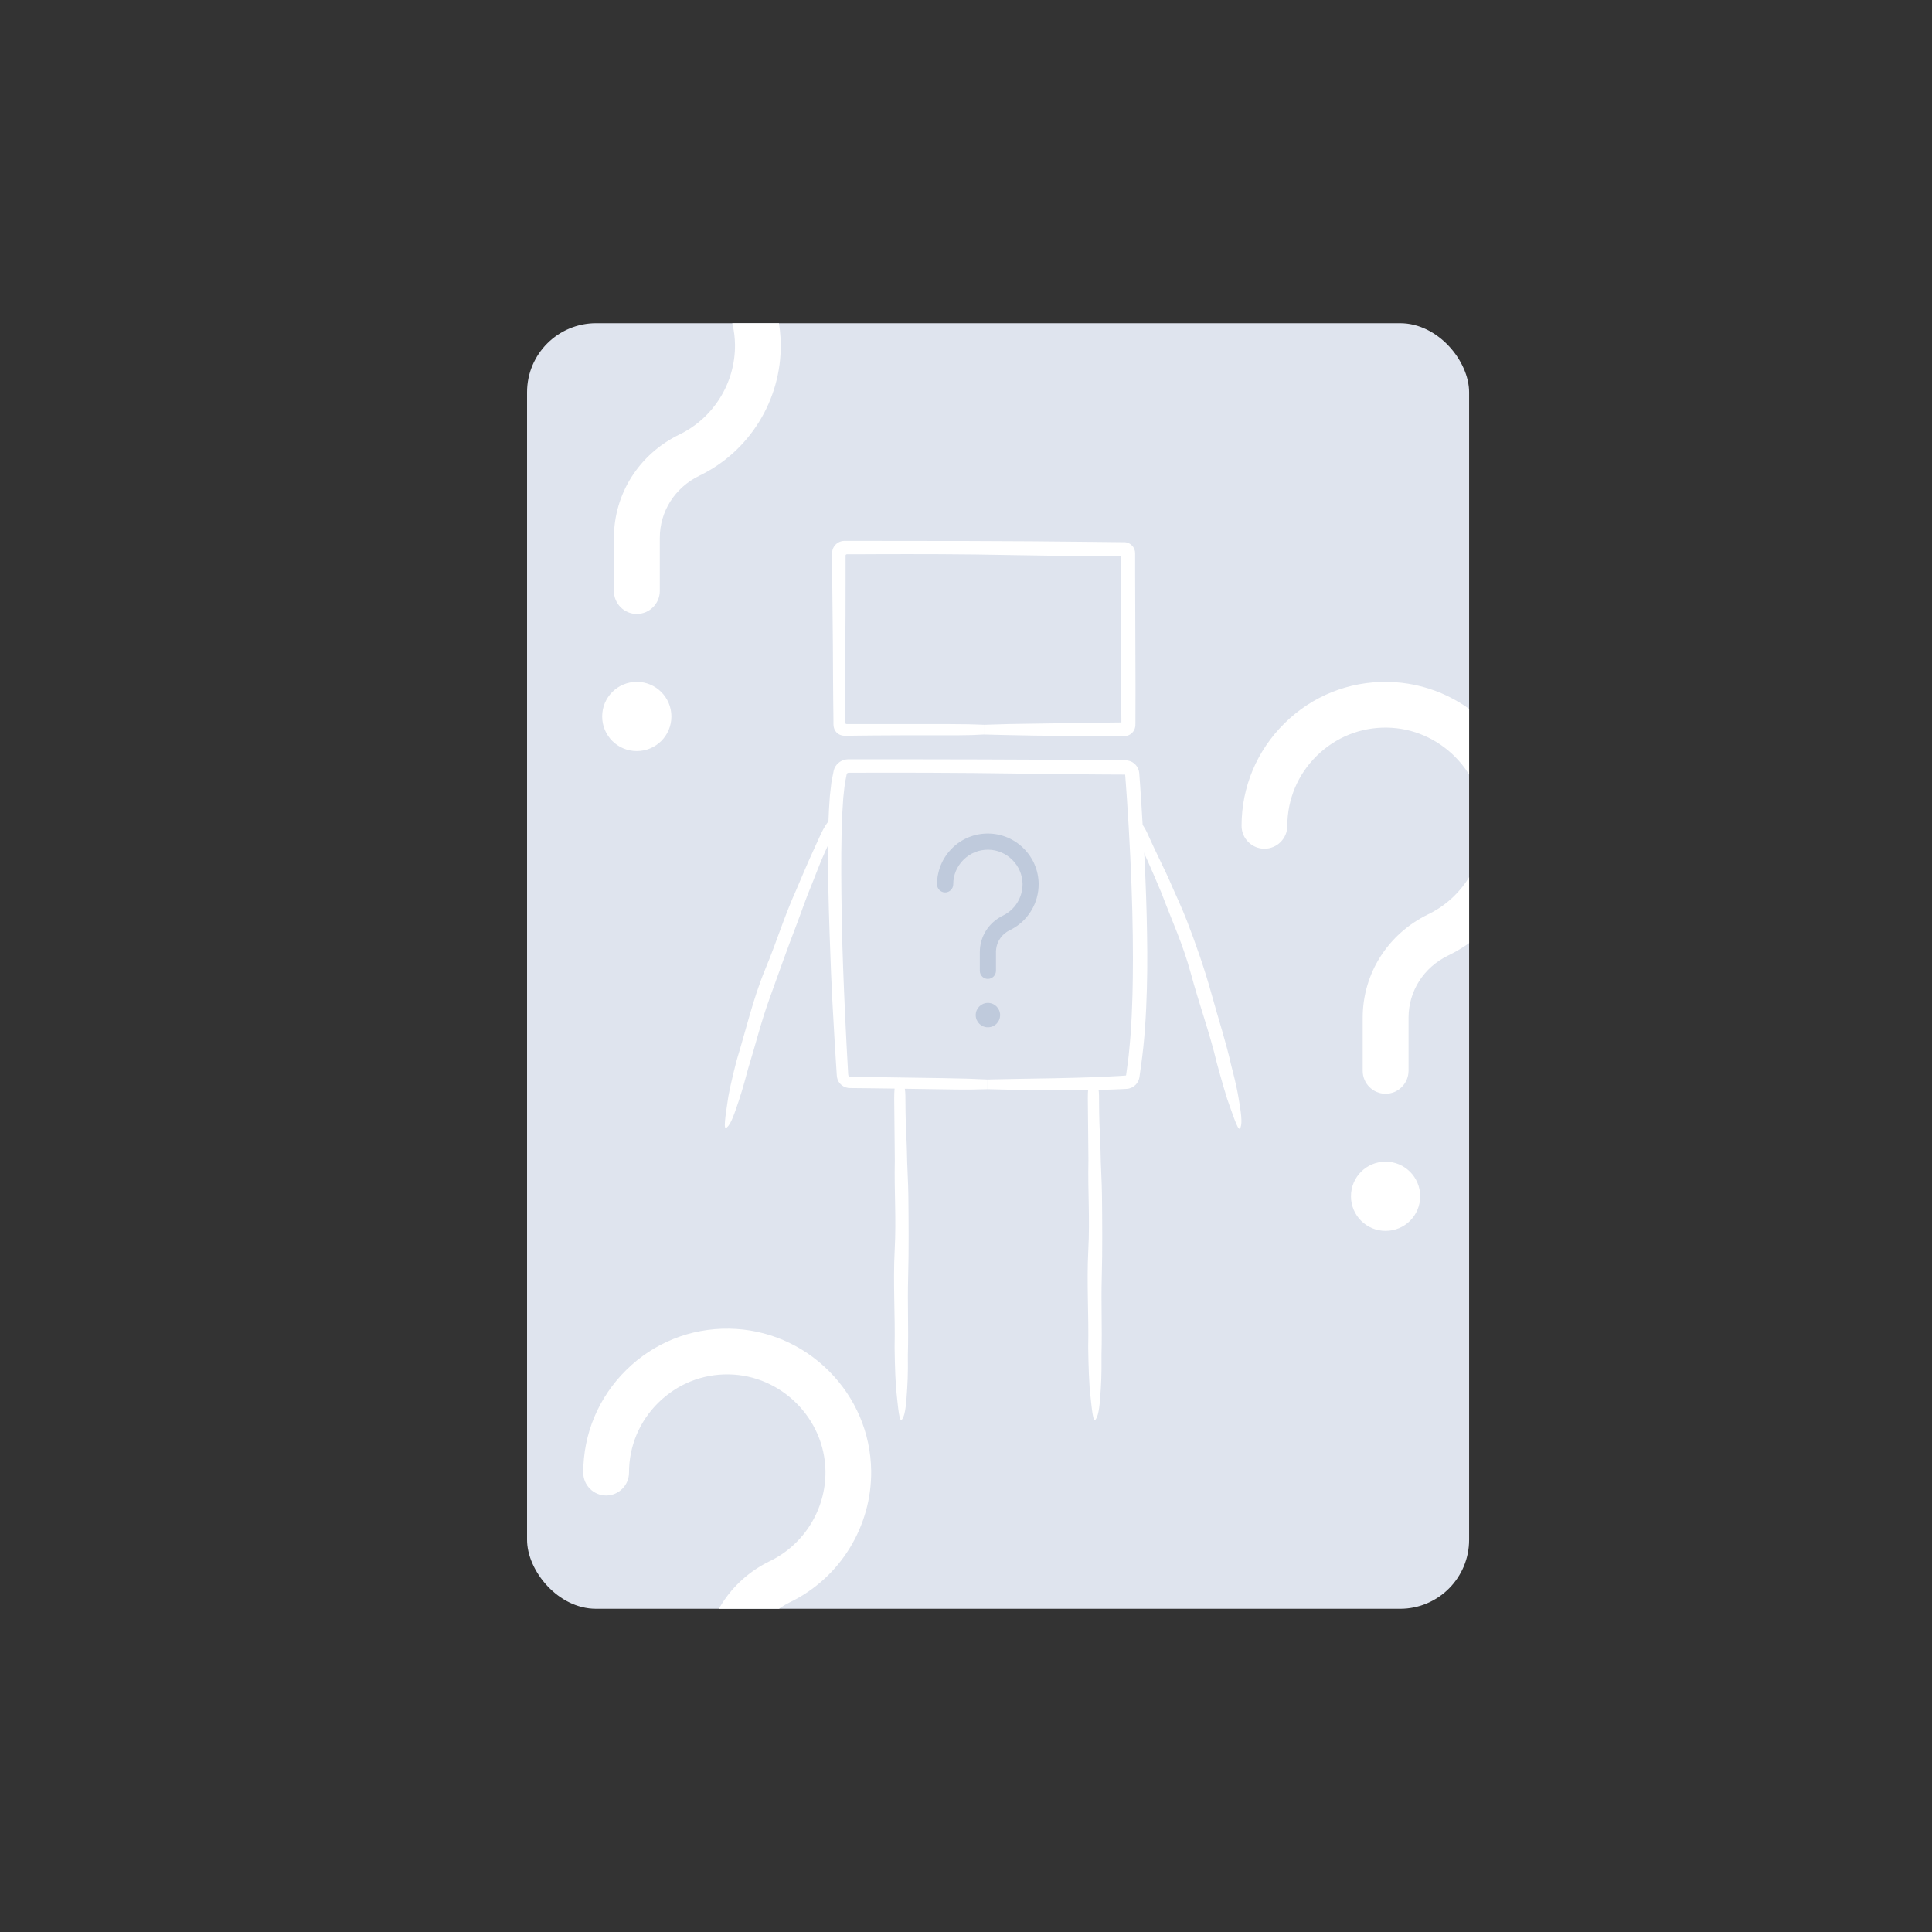 <?xml version="1.0" encoding="UTF-8"?><svg id="Layer_1" xmlns="http://www.w3.org/2000/svg" xmlns:xlink="http://www.w3.org/1999/xlink" viewBox="0 0 700 700"><rect x="0" y="0" width="700" height="700" fill="#333333" stroke="none"/><defs><style>.cls-1{fill:#fff;}.cls-2{fill:#dfe4ee;}.cls-3{fill:#bfcadc;}.cls-4{clip-path:url(#clippath);}.cls-5{fill:none;}</style><clipPath id="clippath"><rect class="cls-5" x="12.4" y="43.9" width="341.33" height="465.78" rx="25" ry="25"/></clipPath><symbol id="nobody" viewBox="0 0 375.63 607.1"><g><g><rect class="cls-2" x="12.4" y="43.9" width="341.33" height="465.78" rx="25" ry="25"/><g class="cls-4"><path class="cls-1" d="M52.16,149.24c-4.56,0-8.29-3.73-8.29-8.29v-19.27c0-16.01,9.12-30.35,23.72-37.45,12.43-6.01,20.31-18.8,20.15-32.58-.26-19.06-16.01-34.81-35.07-35.07-9.58-.16-18.65,3.52-25.49,10.26-6.84,6.73-10.62,15.75-10.62,25.33,0,4.56-3.73,8.29-8.29,8.29S0,56.73,0,52.17C0,38.08,5.54,24.92,15.54,15.03S38.85-.2,52.89,0c13.57,.21,26.42,5.65,36.1,15.33,9.69,9.69,15.13,22.48,15.33,36.1,.26,20.2-11.29,38.95-29.47,47.71-8.86,4.3-14.35,12.9-14.35,22.53v19.27c-.05,4.61-3.78,8.29-8.34,8.29Zm0,24.6c-6.94,0-12.54,5.59-12.54,12.54h0c0,6.94,5.59,12.54,12.54,12.54s12.54-5.59,12.54-12.54h0c0-6.89-5.59-12.54-12.54-12.54Zm271.3,149.24c-4.56,0-8.29-3.73-8.29-8.29v-19.27c0-16.01,9.12-30.35,23.72-37.45,12.43-6.01,20.31-18.8,20.15-32.58-.26-19.06-16.01-34.81-35.07-35.07-9.58-.16-18.65,3.52-25.49,10.26-6.84,6.73-10.62,15.75-10.62,25.33,0,4.56-3.73,8.29-8.29,8.29s-8.29-3.73-8.29-8.29c0-14.09,5.54-27.25,15.54-37.14,10-9.89,23.31-15.23,37.35-15.02,13.57,.21,26.42,5.65,36.1,15.33,9.69,9.69,15.13,22.48,15.33,36.1,.26,20.2-11.29,38.95-29.47,47.71-8.86,4.3-14.35,12.9-14.35,22.53v19.27c-.05,4.61-3.78,8.29-8.34,8.29Zm0,24.6c-6.94,0-12.54,5.59-12.54,12.54h0c0,6.94,5.59,12.54,12.54,12.54s12.54-5.59,12.54-12.54h0c0-6.89-5.59-12.54-12.54-12.54Zm-238.52,209.74c-4.56,0-8.29-3.73-8.29-8.29v-19.27c0-16.01,9.12-30.35,23.72-37.45,12.43-6.01,20.31-18.8,20.15-32.58-.26-19.06-16.01-34.81-35.07-35.07-9.58-.16-18.65,3.52-25.49,10.26-6.84,6.73-10.62,15.75-10.62,25.33,0,4.56-3.73,8.29-8.29,8.29s-8.29-3.73-8.29-8.29c0-14.09,5.54-27.25,15.54-37.14s23.31-15.23,37.35-15.02c13.57,.21,26.42,5.65,36.1,15.33,9.69,9.69,15.13,22.48,15.33,36.1,.26,20.2-11.29,38.95-29.47,47.71-8.86,4.3-14.35,12.9-14.35,22.53v19.27c-.05,4.61-3.78,8.29-8.34,8.29Zm0,24.6c-6.94,0-12.54,5.59-12.54,12.54h0c0,6.94,5.59,12.54,12.54,12.54s12.54-5.59,12.54-12.54h0c0-6.89-5.59-12.54-12.54-12.54Z"/></g></g><g><path class="cls-1" d="M178.03,192.92c2.35,.06,4.76,.12,7.29,.18,14.09,.37,31.31,.37,37.57,.37,.93,.01,1.85,.02,2.77,.03h1.38l.8,.02c.42,0,.85,.01,1.26-.02,1.59-.12,3.02-1.27,3.5-2.77,.27-.72,.22-1.6,.23-2.42v-1.35c.02-3.59,.02-7.12,.03-10.62-.02-7-.05-13.84-.07-20.69-.02-6.85-.05-13.7-.07-20.69,0-1.75,0-3.51,0-5.28v-1.33c0-.81,.05-1.65-.2-2.35-.44-1.46-1.82-2.59-3.35-2.75-3.82-.04-7.71-.09-11.67-.13-14.87-.18-30.13-.28-45.2-.32-15.15-.02-30.11-.03-44.28-.05-.9-.03-1.75,.05-2.5,.42-.76,.35-1.43,.93-1.89,1.65-.46,.73-.71,1.55-.71,2.51,0,.65,0,1.3,0,1.96,.01,1.93,.03,3.94,.04,5.99,.04,4.11,.08,8.41,.13,12.72,.09,8.61,.18,17.22,.18,24.26,.01,1.96,.03,4.7,.06,7.92,.02,1.61,.04,3.35,.06,5.17,.01,.91,.02,1.84,.03,2.79v1.15c.02,.43,.06,.85,.18,1.24,.22,.78,.7,1.5,1.35,2,.66,.52,1.44,.79,2.31,.83,.42,.02,.92,0,1.3,0h.75c1-.02,2-.03,3.01-.04,2.02-.02,4.05-.04,6.05-.06,4.01-.02,7.92-.04,11.45-.06h18.78c3.52,0,6.67-.11,9.41-.29v-3.52c-3.3-.16-7.37-.25-12.54-.25h-37.15c-.19,.02-.41-.03-.52-.2-.13-.16-.09-.37-.1-.56v-25.52c.09-9,.12-17.42,.11-25.54,0-2.03,0-4.04,0-6.04,0-.98,0-1.96,0-2.94,0-.13-.02-.26,.01-.39,.03-.13,.12-.24,.24-.29,.12-.06,.25-.04,.38-.05h4.15c1.96-.02,3.92-.03,5.87-.03,15.65-.05,31.31-.05,49.31,.32,9,.18,19.69,.3,30.7,.37,2.75,.01,5.53,.03,8.3,.04h.84s.01,.02,.01,.03h0v2.59c-.01,5.5-.02,10.9-.02,16.05,.07,20.59,.12,37.02,.12,38.37,0,.34,.01,1.06,.02,2.1,0,.26,0,.54,0,.84,0,.08,0,.05,.01,.09,.01,.04,0,.1-.05,.13-.02,.02-.05,.02-.08,.02h-.18c-.22,0-.45,.01-.68,.02-.92,.01-1.9,.02-2.92,.03-2.05,.02-4.29,.05-6.65,.08-9.45,.15-20.92,.32-30.31,.47-3.07,.09-6.04,.19-8.86,.27v3.52Z"/><path class="cls-1" d="M179.2,321.41c3.03,.07,6.14,.15,9.41,.23,8.22,.19,17.27,.25,25.33,.15,4.03-.05,7.81-.14,11.11-.27,.83-.04,1.62-.07,2.39-.1,.8-.04,1.56-.08,2.29-.12,1.26-.09,2.37-.66,3.15-1.45,.79-.78,1.23-1.77,1.39-2.71,.32-2.28,.45-3.21,.56-3.99,1.38-9.63,1.88-18.91,2.14-27.98,.26-9.07,.14-17.93-.07-26.79-.23-8.86-.61-17.7-1.1-26.73-.25-4.51-.52-9.07-.82-13.7-.16-2.31-.31-4.65-.47-7-.08-1.18-.17-2.36-.26-3.55-.01-.19-.04-.85-.19-1.37-.14-.53-.36-1.04-.67-1.5-.6-.92-1.52-1.64-2.57-1.99-.48-.16-.98-.26-1.49-.28h-.96l-1.64-.03-3.29-.03c-2.19-.02-4.39-.04-6.59-.05-4.41-.03-8.83-.06-13.26-.09-8.86-.04-17.74-.07-26.57-.11-8.83-.02-17.61-.03-26.26-.05-4.32,0-8.62,0-12.86,0-2.12,0-4.24,0-6.34,0h-2.36c-.15,0-.79-.02-1.29,.07-2.07,.31-3.84,1.9-4.37,3.91-.21,1.03-.41,2.03-.6,3-.09,.47-.2,.95-.26,1.4-.05,.45-.1,.89-.15,1.32-.17,1.74-.44,3.44-.51,5.08-.69,9.23-.67,20.37-.46,31.51,.22,11.13,.65,22.24,1,31.33,.2,5.05,.66,14.13,1.27,24.22,.16,2.52,.32,5.1,.48,7.7,.08,1.3,.17,2.6,.25,3.91l.06,.98c.02,.5,.12,1.12,.32,1.64,.4,1.06,1.2,1.96,2.2,2.48,.5,.27,1.04,.44,1.6,.52,.26,.03,.6,.05,.79,.05h.48c.64,.01,1.28,.02,1.92,.02,1.27,.01,2.53,.02,3.77,.04,2.48,.03,4.87,.06,7.15,.09,10.1,.15,18.17,.27,24.23,.36,4.54,.07,8.6,.01,12.14-.11l.02-3.51c-4.25-.22-9.49-.4-16.15-.49-4.03-.06-10.08-.15-20.16-.3-2.52-.04-5.36-.08-8.4-.12-1.52-.02-3.1-.05-4.71-.07h-.36c-.06-.01-.12-.03-.17-.04-.11-.04-.22-.1-.3-.19-.08-.09-.15-.19-.19-.31-.04-.14-.03-.13-.06-.67-.39-6.7-.76-13.81-1.07-20.48-.62-13.34-1.01-24.92-1.08-27.94-.24-11.05-.4-21.42-.33-31.4,.04-2.49,.07-4.96,.11-7.41,.09-2.44,.14-4.88,.27-7.28,.08-1.2,.15-2.4,.23-3.59l.11-1.79,.19-1.76c.14-1.16,.24-2.35,.41-3.49l.63-3.26c.04-.18,.15-.33,.3-.43,.08-.05,.16-.08,.25-.1,.12-.02,.07-.01,.51-.02h3.96c2.64-.01,5.29-.01,7.95-.02,5.32,0,10.68,.01,16.14,.02,10.92,.04,22.22,.13,34.36,.32,5.8,.07,12.15,.15,18.82,.23,3.33,.03,6.75,.05,10.22,.08,1.73,.01,3.48,.02,5.24,.03,.88,0,1.76,0,2.64,.01,.63,0,.4,0,.46,.01,.01,0,.02,.01,.03,.03,0,0,.02,.02,.02,.03v.02l.05,.63,.2,2.65c.13,1.77,.25,3.55,.38,5.33,.22,3.56,.45,7.11,.67,10.64,.42,7.05,.73,14,.99,20.6,.49,13.22,.6,25.1,.47,33.87-.04,2.19-.08,4.19-.11,5.98-.07,1.78-.13,3.34-.17,4.65-.08,2.63-.18,4.26-.21,4.69-.03,.56-.12,1.91-.3,4.93-.08,1.51-.3,3.42-.52,5.87-.11,1.22-.23,2.57-.45,4.05-.2,1.46-.41,3.06-.65,4.82,0,.05,0,.13-.09,.2-.02,.02-.05,.03-.07,.04-.02,0,0,0-.07,.01-.15,.01-.31,.02-.46,.03-.63,.04-1.31,.09-2.03,.13-2.89,.18-6.49,.34-10.46,.48-7.95,.27-17.39,.44-25.6,.55-3.96,.08-7.77,.15-11.41,.23l-.02,3.52Z"/><path class="cls-1" d="M146.08,429.51c-.43-6.21-.5-13.98-.51-14.5,.26-11.4-.59-23.31,.03-35.23,.62-11.92-.2-20.72,.05-32.64-.02-1.55-.12-11.91-.17-17.09-.02-2.59-.04-4.14-.05-5.18-.11-11.4,3.98-8.33,4.05-1.08,.02,1.55,.04,3.63,.06,6.22,.04,4.66,.48,11.39,.5,13.98,.04,4.66,.48,11.39,.52,16.05,.09,9.32,.19,19.68-.08,29.53-.27,9.85,.18,18.13-.1,27.97,.02,2.07,.08,7.77-.25,12.44-.32,5.18-.65,9.33-1.74,10.9-1.09,2.08-1.51-3.61-2.32-11.37Z"/><path class="cls-1" d="M216.23,429.51c-.43-6.21-.5-13.98-.51-14.5,.26-11.4-.59-23.31,.03-35.23,.62-11.92-.2-20.72,.05-32.64-.02-1.55-.12-11.91-.17-17.09-.03-2.59-.04-4.14-.05-5.18-.11-11.4,3.98-8.33,4.05-1.08,.02,1.55,.04,3.63,.06,6.22,.05,4.66,.48,11.39,.5,13.98,.05,4.66,.48,11.39,.52,16.05,.09,9.32,.19,19.68-.08,29.53-.27,9.85,.18,18.13-.1,27.97,.02,2.07,.08,7.77-.25,12.44-.32,5.18-.65,9.33-1.74,10.9-1.09,2.08-1.51-3.61-2.32-11.37Z"/><g><path class="cls-1" d="M85.34,324.03c1.08-5.89,3.02-13.12,3.16-13.6,3.22-10.49,5.77-21.74,10.17-32.39,4.42-10.62,6.73-18.81,11.47-29.29,.56-1.39,4.46-10.57,6.58-15.09,1.03-2.27,1.64-3.64,2.07-4.54,4.67-9.93,7.05-5.45,4.1,.81-.64,1.34-1.46,3.14-2.48,5.4-1.87,4.05-4.08,10.1-5.04,12.38-1.74,4.1-3.82,10.19-5.41,14.34-3.21,8.29-6.49,17.61-9.68,26.45-3.19,8.85-5.02,16.57-7.81,25.57-.5,1.92-1.9,7.19-3.32,11.43-1.58,4.72-2.84,8.5-4.28,9.69-1.53,1.68-.64-3.73,.46-11.16Z"/><path class="cls-1" d="M266.15,325.2c-1.79-5.68-3.71-12.85-3.85-13.33-2.49-10.62-6.41-21.3-9.37-32.3-3-11-6.67-18.62-10.68-29.27-.56-1.38-4.43-10.49-6.53-14.98-1.03-2.25-1.63-3.61-2.06-4.5-4.64-9.85,.28-8.94,3.26-2.61,.65,1.35,1.47,3.17,2.5,5.44,1.88,4.07,4.79,9.88,5.76,12.19,1.76,4.13,4.55,10.01,6.16,14.22,3.25,8.39,6.58,17.83,9.09,26.99,2.51,9.15,5.07,16.73,7.16,25.97,.5,1.93,1.91,7.23,2.62,11.67,.86,4.92,1.41,8.88,.7,10.58-.62,2.19-2.23-3.04-4.76-10.08Z"/></g></g><path class="cls-3" d="M179.38,281.48c-1.61,0-2.93-1.32-2.93-2.93v-6.8c0-5.65,3.22-10.71,8.37-13.22,4.39-2.12,7.17-6.64,7.11-11.5-.09-6.73-5.65-12.29-12.38-12.38-3.38-.05-6.58,1.24-8.99,3.62s-3.75,5.56-3.75,8.94c0,1.61-1.32,2.93-2.93,2.93s-2.93-1.32-2.93-2.93c0-4.97,1.96-9.62,5.48-13.11s8.23-5.37,13.18-5.3c4.79,.07,9.32,1.99,12.74,5.41,3.42,3.42,5.34,7.93,5.41,12.74,.09,7.13-3.99,13.75-10.4,16.84-3.13,1.52-5.06,4.55-5.06,7.95v6.8c-.02,1.63-1.33,2.93-2.94,2.93Zm0,8.68c-2.45,0-4.42,1.97-4.42,4.42h0c0,2.45,1.97,4.42,4.42,4.42s4.42-1.97,4.42-4.42h0c0-2.43-1.97-4.42-4.42-4.42Z"/></g></symbol></defs><use width="375.63" height="607.1" transform="translate(178.56 73.21)" xlink:href="#nobody"/></svg>